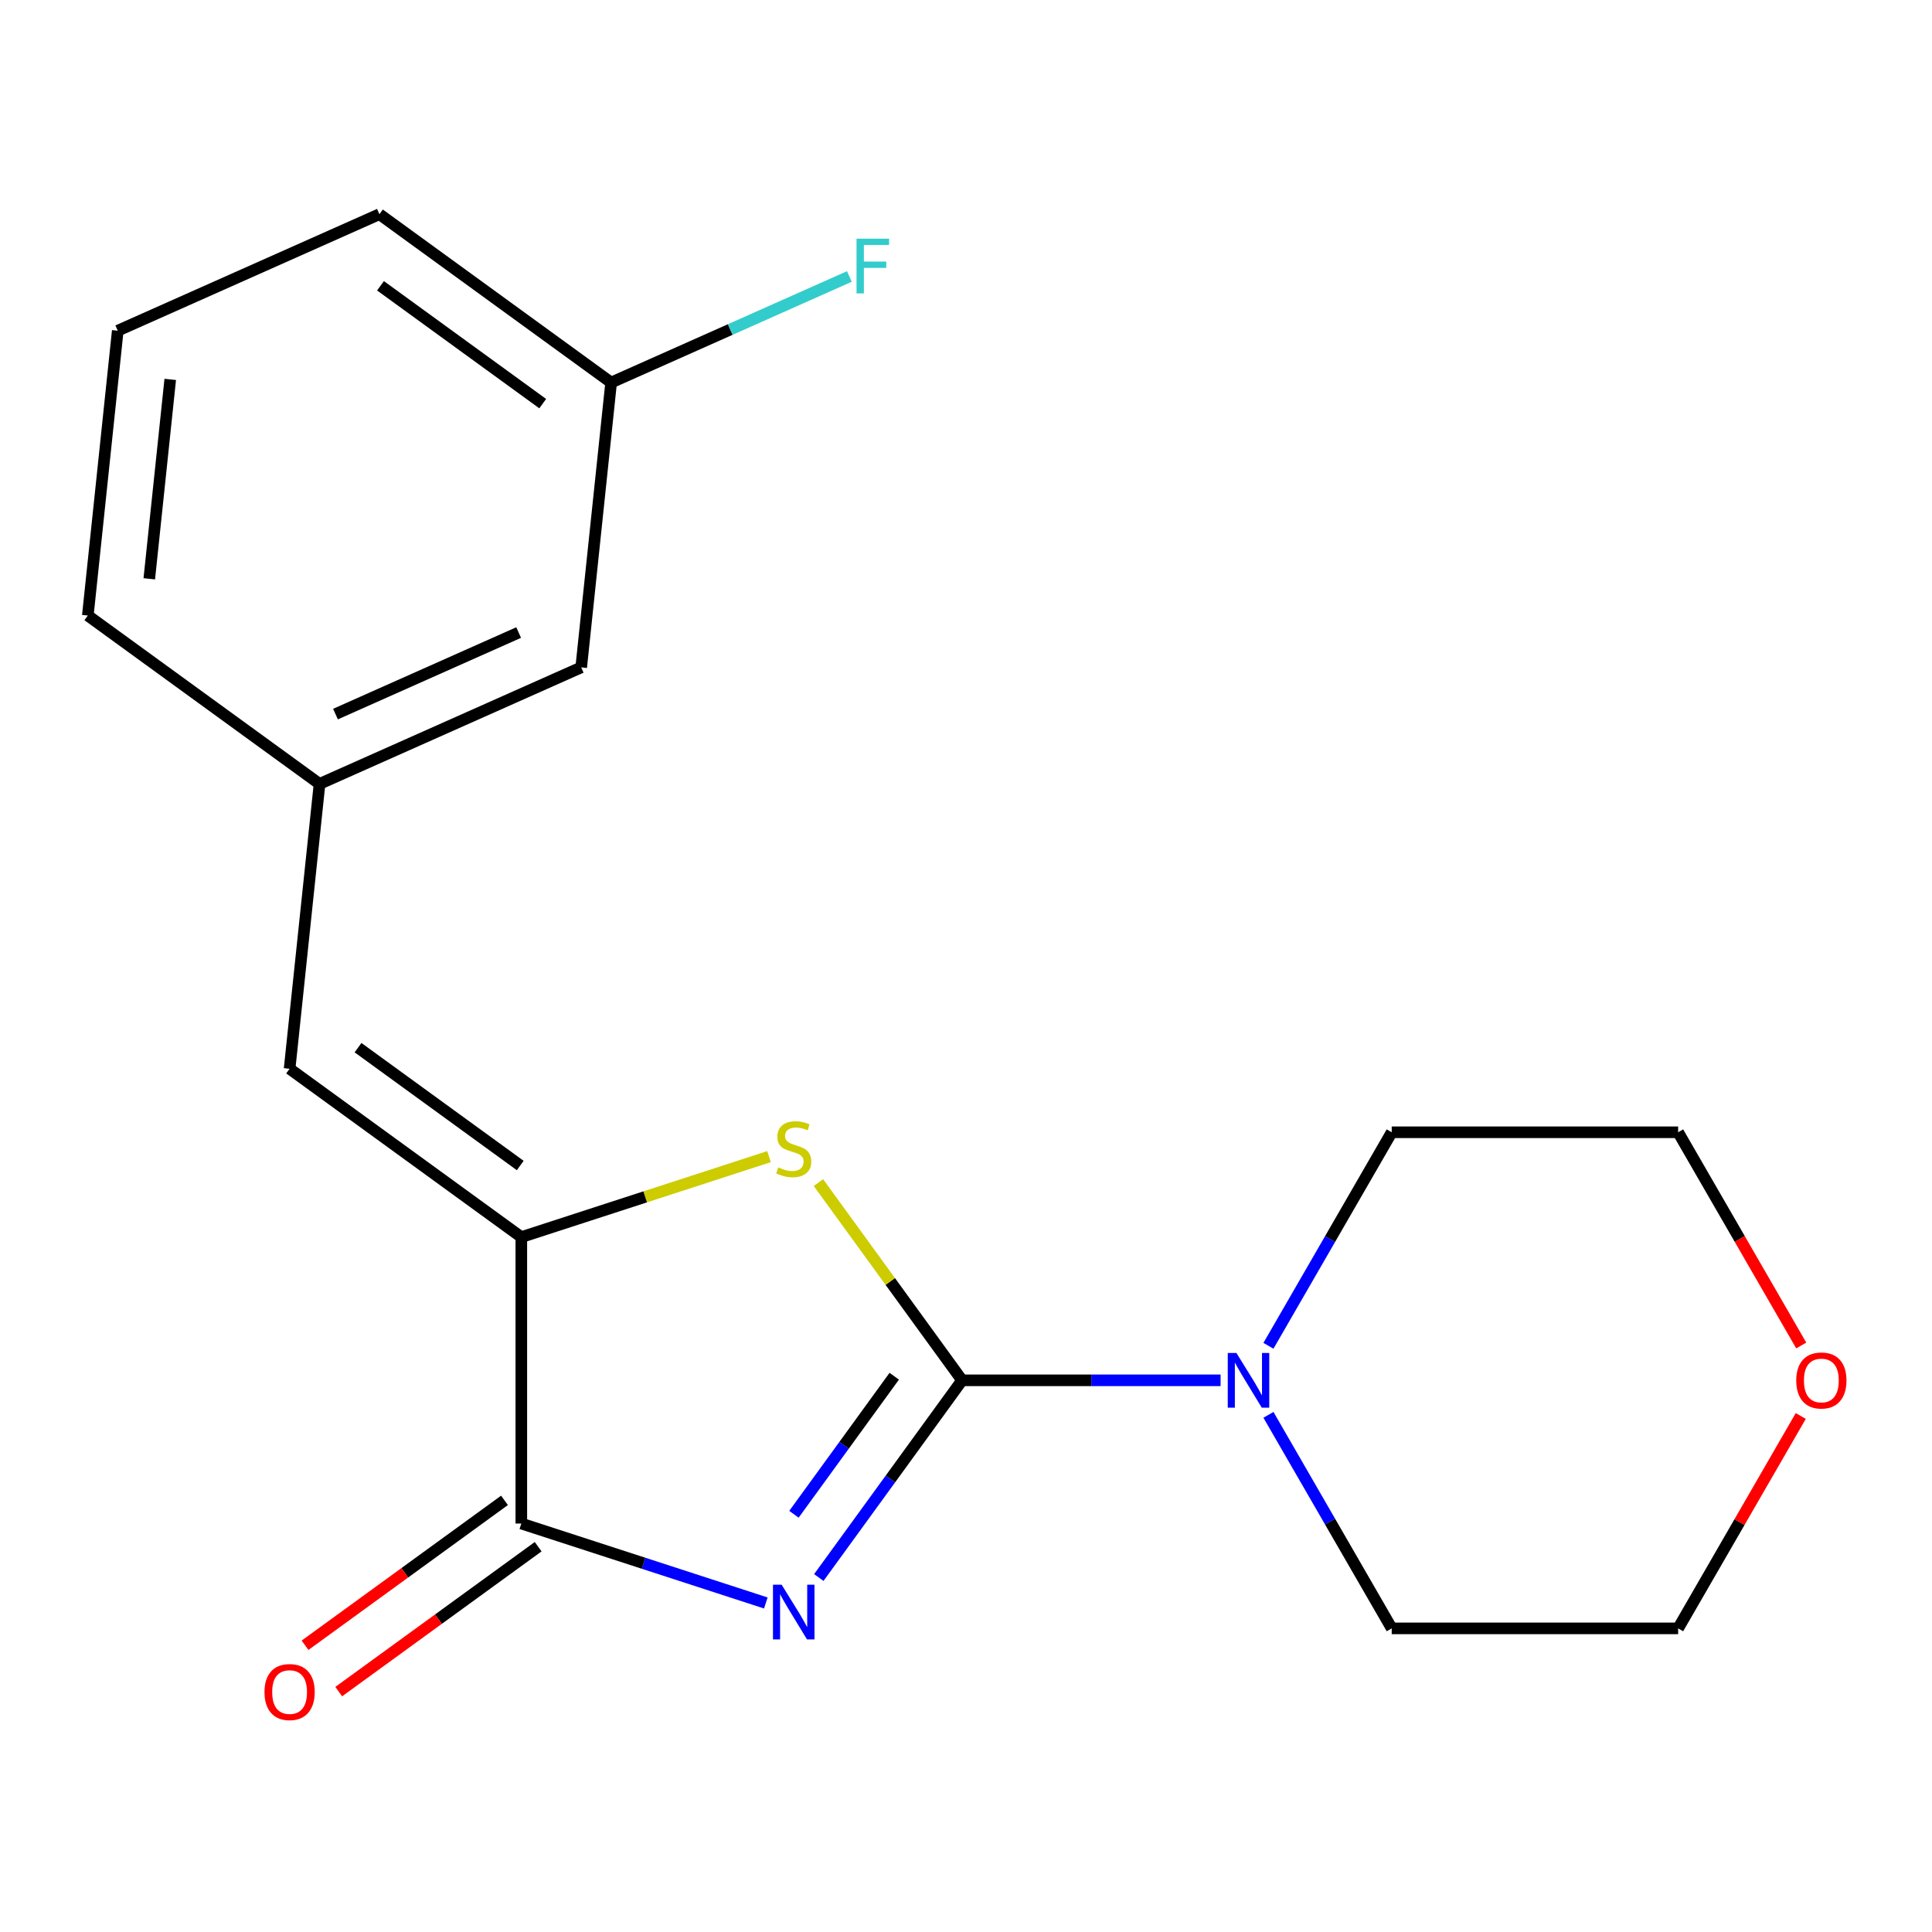 <?xml version='1.0' encoding='iso-8859-1'?>
<svg version='1.1' baseProfile='full'
              xmlns='http://www.w3.org/2000/svg'
                      xmlns:rdkit='http://www.rdkit.org/xml'
                      xmlns:xlink='http://www.w3.org/1999/xlink'
                  xml:space='preserve'
width='1000px' height='1000px' viewBox='0 0 1000 1000'>
<!-- END OF HEADER -->
<rect style='opacity:1.0;fill:#FFFFFF;stroke:none' width='1000' height='1000' x='0' y='0'> </rect>
<path class='bond-0' d='M 423.812,816.525 L 460.892,765.489' style='fill:none;fill-rule:evenodd;stroke:#0000FF;stroke-width:6px;stroke-linecap:butt;stroke-linejoin:miter;stroke-opacity:1' />
<path class='bond-0' d='M 460.892,765.489 L 497.972,714.452' style='fill:none;fill-rule:evenodd;stroke:#000000;stroke-width:6px;stroke-linecap:butt;stroke-linejoin:miter;stroke-opacity:1' />
<path class='bond-0' d='M 410.949,783.786 L 436.905,748.06' style='fill:none;fill-rule:evenodd;stroke:#0000FF;stroke-width:6px;stroke-linecap:butt;stroke-linejoin:miter;stroke-opacity:1' />
<path class='bond-0' d='M 436.905,748.06 L 462.86,712.335' style='fill:none;fill-rule:evenodd;stroke:#000000;stroke-width:6px;stroke-linecap:butt;stroke-linejoin:miter;stroke-opacity:1' />
<path class='bond-2' d='M 396.385,829.697 L 333.11,809.138' style='fill:none;fill-rule:evenodd;stroke:#0000FF;stroke-width:6px;stroke-linecap:butt;stroke-linejoin:miter;stroke-opacity:1' />
<path class='bond-2' d='M 333.11,809.138 L 269.835,788.579' style='fill:none;fill-rule:evenodd;stroke:#000000;stroke-width:6px;stroke-linecap:butt;stroke-linejoin:miter;stroke-opacity:1' />
<path class='bond-1' d='M 497.972,714.452 L 460.795,663.282' style='fill:none;fill-rule:evenodd;stroke:#000000;stroke-width:6px;stroke-linecap:butt;stroke-linejoin:miter;stroke-opacity:1' />
<path class='bond-1' d='M 460.795,663.282 L 423.618,612.113' style='fill:none;fill-rule:evenodd;stroke:#CCCC00;stroke-width:6px;stroke-linecap:butt;stroke-linejoin:miter;stroke-opacity:1' />
<path class='bond-4' d='M 497.972,714.452 L 564.875,714.452' style='fill:none;fill-rule:evenodd;stroke:#000000;stroke-width:6px;stroke-linecap:butt;stroke-linejoin:miter;stroke-opacity:1' />
<path class='bond-4' d='M 564.875,714.452 L 631.778,714.452' style='fill:none;fill-rule:evenodd;stroke:#0000FF;stroke-width:6px;stroke-linecap:butt;stroke-linejoin:miter;stroke-opacity:1' />
<path class='bond-19' d='M 398.045,598.668 L 333.94,619.497' style='fill:none;fill-rule:evenodd;stroke:#CCCC00;stroke-width:6px;stroke-linecap:butt;stroke-linejoin:miter;stroke-opacity:1' />
<path class='bond-19' d='M 333.94,619.497 L 269.835,640.326' style='fill:none;fill-rule:evenodd;stroke:#000000;stroke-width:6px;stroke-linecap:butt;stroke-linejoin:miter;stroke-opacity:1' />
<path class='bond-3' d='M 269.835,788.579 L 269.835,640.326' style='fill:none;fill-rule:evenodd;stroke:#000000;stroke-width:6px;stroke-linecap:butt;stroke-linejoin:miter;stroke-opacity:1' />
<path class='bond-6' d='M 261.121,776.585 L 209.505,814.086' style='fill:none;fill-rule:evenodd;stroke:#000000;stroke-width:6px;stroke-linecap:butt;stroke-linejoin:miter;stroke-opacity:1' />
<path class='bond-6' d='M 209.505,814.086 L 157.889,851.587' style='fill:none;fill-rule:evenodd;stroke:#FF0000;stroke-width:6px;stroke-linecap:butt;stroke-linejoin:miter;stroke-opacity:1' />
<path class='bond-6' d='M 278.549,800.572 L 226.933,838.074' style='fill:none;fill-rule:evenodd;stroke:#000000;stroke-width:6px;stroke-linecap:butt;stroke-linejoin:miter;stroke-opacity:1' />
<path class='bond-6' d='M 226.933,838.074 L 175.317,875.575' style='fill:none;fill-rule:evenodd;stroke:#FF0000;stroke-width:6px;stroke-linecap:butt;stroke-linejoin:miter;stroke-opacity:1' />
<path class='bond-5' d='M 269.835,640.326 L 149.897,553.186' style='fill:none;fill-rule:evenodd;stroke:#000000;stroke-width:6px;stroke-linecap:butt;stroke-linejoin:miter;stroke-opacity:1' />
<path class='bond-5' d='M 269.273,603.267 L 185.316,542.269' style='fill:none;fill-rule:evenodd;stroke:#000000;stroke-width:6px;stroke-linecap:butt;stroke-linejoin:miter;stroke-opacity:1' />
<path class='bond-12' d='M 656.54,696.586 L 688.445,641.324' style='fill:none;fill-rule:evenodd;stroke:#0000FF;stroke-width:6px;stroke-linecap:butt;stroke-linejoin:miter;stroke-opacity:1' />
<path class='bond-12' d='M 688.445,641.324 L 720.351,586.062' style='fill:none;fill-rule:evenodd;stroke:#000000;stroke-width:6px;stroke-linecap:butt;stroke-linejoin:miter;stroke-opacity:1' />
<path class='bond-13' d='M 656.54,732.319 L 688.445,787.581' style='fill:none;fill-rule:evenodd;stroke:#0000FF;stroke-width:6px;stroke-linecap:butt;stroke-linejoin:miter;stroke-opacity:1' />
<path class='bond-13' d='M 688.445,787.581 L 720.351,842.843' style='fill:none;fill-rule:evenodd;stroke:#000000;stroke-width:6px;stroke-linecap:butt;stroke-linejoin:miter;stroke-opacity:1' />
<path class='bond-7' d='M 149.897,553.186 L 165.393,405.745' style='fill:none;fill-rule:evenodd;stroke:#000000;stroke-width:6px;stroke-linecap:butt;stroke-linejoin:miter;stroke-opacity:1' />
<path class='bond-9' d='M 165.393,405.745 L 300.828,345.446' style='fill:none;fill-rule:evenodd;stroke:#000000;stroke-width:6px;stroke-linecap:butt;stroke-linejoin:miter;stroke-opacity:1' />
<path class='bond-9' d='M 173.649,369.613 L 268.453,327.404' style='fill:none;fill-rule:evenodd;stroke:#000000;stroke-width:6px;stroke-linecap:butt;stroke-linejoin:miter;stroke-opacity:1' />
<path class='bond-15' d='M 165.393,405.745 L 45.455,318.605' style='fill:none;fill-rule:evenodd;stroke:#000000;stroke-width:6px;stroke-linecap:butt;stroke-linejoin:miter;stroke-opacity:1' />
<path class='bond-8' d='M 932.068,732.919 L 900.335,787.881' style='fill:none;fill-rule:evenodd;stroke:#FF0000;stroke-width:6px;stroke-linecap:butt;stroke-linejoin:miter;stroke-opacity:1' />
<path class='bond-8' d='M 900.335,787.881 L 868.603,842.843' style='fill:none;fill-rule:evenodd;stroke:#000000;stroke-width:6px;stroke-linecap:butt;stroke-linejoin:miter;stroke-opacity:1' />
<path class='bond-20' d='M 932.322,696.426 L 900.462,641.244' style='fill:none;fill-rule:evenodd;stroke:#FF0000;stroke-width:6px;stroke-linecap:butt;stroke-linejoin:miter;stroke-opacity:1' />
<path class='bond-20' d='M 900.462,641.244 L 868.603,586.062' style='fill:none;fill-rule:evenodd;stroke:#000000;stroke-width:6px;stroke-linecap:butt;stroke-linejoin:miter;stroke-opacity:1' />
<path class='bond-10' d='M 300.828,345.446 L 316.325,198.006' style='fill:none;fill-rule:evenodd;stroke:#000000;stroke-width:6px;stroke-linecap:butt;stroke-linejoin:miter;stroke-opacity:1' />
<path class='bond-11' d='M 316.325,198.006 L 377.98,170.555' style='fill:none;fill-rule:evenodd;stroke:#000000;stroke-width:6px;stroke-linecap:butt;stroke-linejoin:miter;stroke-opacity:1' />
<path class='bond-11' d='M 377.98,170.555 L 439.634,143.105' style='fill:none;fill-rule:evenodd;stroke:#33CCCC;stroke-width:6px;stroke-linecap:butt;stroke-linejoin:miter;stroke-opacity:1' />
<path class='bond-21' d='M 316.325,198.006 L 196.386,110.865' style='fill:none;fill-rule:evenodd;stroke:#000000;stroke-width:6px;stroke-linecap:butt;stroke-linejoin:miter;stroke-opacity:1' />
<path class='bond-21' d='M 280.906,208.922 L 196.949,147.924' style='fill:none;fill-rule:evenodd;stroke:#000000;stroke-width:6px;stroke-linecap:butt;stroke-linejoin:miter;stroke-opacity:1' />
<path class='bond-16' d='M 720.351,586.062 L 868.603,586.062' style='fill:none;fill-rule:evenodd;stroke:#000000;stroke-width:6px;stroke-linecap:butt;stroke-linejoin:miter;stroke-opacity:1' />
<path class='bond-17' d='M 720.351,842.843 L 868.603,842.843' style='fill:none;fill-rule:evenodd;stroke:#000000;stroke-width:6px;stroke-linecap:butt;stroke-linejoin:miter;stroke-opacity:1' />
<path class='bond-14' d='M 60.951,171.165 L 45.455,318.605' style='fill:none;fill-rule:evenodd;stroke:#000000;stroke-width:6px;stroke-linecap:butt;stroke-linejoin:miter;stroke-opacity:1' />
<path class='bond-14' d='M 88.115,196.38 L 77.267,299.588' style='fill:none;fill-rule:evenodd;stroke:#000000;stroke-width:6px;stroke-linecap:butt;stroke-linejoin:miter;stroke-opacity:1' />
<path class='bond-18' d='M 60.951,171.165 L 196.386,110.865' style='fill:none;fill-rule:evenodd;stroke:#000000;stroke-width:6px;stroke-linecap:butt;stroke-linejoin:miter;stroke-opacity:1' />
<path  class='atom-0' d='M 404.572 820.231
L 413.852 835.231
Q 414.772 836.711, 416.252 839.391
Q 417.732 842.071, 417.812 842.231
L 417.812 820.231
L 421.572 820.231
L 421.572 848.551
L 417.692 848.551
L 407.732 832.151
Q 406.572 830.231, 405.332 828.031
Q 404.132 825.831, 403.772 825.151
L 403.772 848.551
L 400.092 848.551
L 400.092 820.231
L 404.572 820.231
' fill='#0000FF'/>
<path  class='atom-2' d='M 402.832 604.234
Q 403.152 604.354, 404.472 604.914
Q 405.792 605.474, 407.232 605.834
Q 408.712 606.154, 410.152 606.154
Q 412.832 606.154, 414.392 604.874
Q 415.952 603.554, 415.952 601.274
Q 415.952 599.714, 415.152 598.754
Q 414.392 597.794, 413.192 597.274
Q 411.992 596.754, 409.992 596.154
Q 407.472 595.394, 405.952 594.674
Q 404.472 593.954, 403.392 592.434
Q 402.352 590.914, 402.352 588.354
Q 402.352 584.794, 404.752 582.594
Q 407.192 580.394, 411.992 580.394
Q 415.272 580.394, 418.992 581.954
L 418.072 585.034
Q 414.672 583.634, 412.112 583.634
Q 409.352 583.634, 407.832 584.794
Q 406.312 585.914, 406.352 587.874
Q 406.352 589.394, 407.112 590.314
Q 407.912 591.234, 409.032 591.754
Q 410.192 592.274, 412.112 592.874
Q 414.672 593.674, 416.192 594.474
Q 417.712 595.274, 418.792 596.914
Q 419.912 598.514, 419.912 601.274
Q 419.912 605.194, 417.272 607.314
Q 414.672 609.394, 410.312 609.394
Q 407.792 609.394, 405.872 608.834
Q 403.992 608.314, 401.752 607.394
L 402.832 604.234
' fill='#CCCC00'/>
<path  class='atom-5' d='M 639.965 700.292
L 649.245 715.292
Q 650.165 716.772, 651.645 719.452
Q 653.125 722.132, 653.205 722.292
L 653.205 700.292
L 656.965 700.292
L 656.965 728.612
L 653.085 728.612
L 643.125 712.212
Q 641.965 710.292, 640.725 708.092
Q 639.525 705.892, 639.165 705.212
L 639.165 728.612
L 635.485 728.612
L 635.485 700.292
L 639.965 700.292
' fill='#0000FF'/>
<path  class='atom-7' d='M 136.897 875.799
Q 136.897 868.999, 140.257 865.199
Q 143.617 861.399, 149.897 861.399
Q 156.177 861.399, 159.537 865.199
Q 162.897 868.999, 162.897 875.799
Q 162.897 882.679, 159.497 886.599
Q 156.097 890.479, 149.897 890.479
Q 143.657 890.479, 140.257 886.599
Q 136.897 882.719, 136.897 875.799
M 149.897 887.279
Q 154.217 887.279, 156.537 884.399
Q 158.897 881.479, 158.897 875.799
Q 158.897 870.239, 156.537 867.439
Q 154.217 864.599, 149.897 864.599
Q 145.577 864.599, 143.217 867.399
Q 140.897 870.199, 140.897 875.799
Q 140.897 881.519, 143.217 884.399
Q 145.577 887.279, 149.897 887.279
' fill='#FF0000'/>
<path  class='atom-9' d='M 929.729 714.532
Q 929.729 707.732, 933.089 703.932
Q 936.449 700.132, 942.729 700.132
Q 949.009 700.132, 952.369 703.932
Q 955.729 707.732, 955.729 714.532
Q 955.729 721.412, 952.329 725.332
Q 948.929 729.212, 942.729 729.212
Q 936.489 729.212, 933.089 725.332
Q 929.729 721.452, 929.729 714.532
M 942.729 726.012
Q 947.049 726.012, 949.369 723.132
Q 951.729 720.212, 951.729 714.532
Q 951.729 708.972, 949.369 706.172
Q 947.049 703.332, 942.729 703.332
Q 938.409 703.332, 936.049 706.132
Q 933.729 708.932, 933.729 714.532
Q 933.729 720.252, 936.049 723.132
Q 938.409 726.012, 942.729 726.012
' fill='#FF0000'/>
<path  class='atom-12' d='M 443.34 123.546
L 460.18 123.546
L 460.18 126.786
L 447.14 126.786
L 447.14 135.386
L 458.74 135.386
L 458.74 138.666
L 447.14 138.666
L 447.14 151.866
L 443.34 151.866
L 443.34 123.546
' fill='#33CCCC'/>
</svg>

